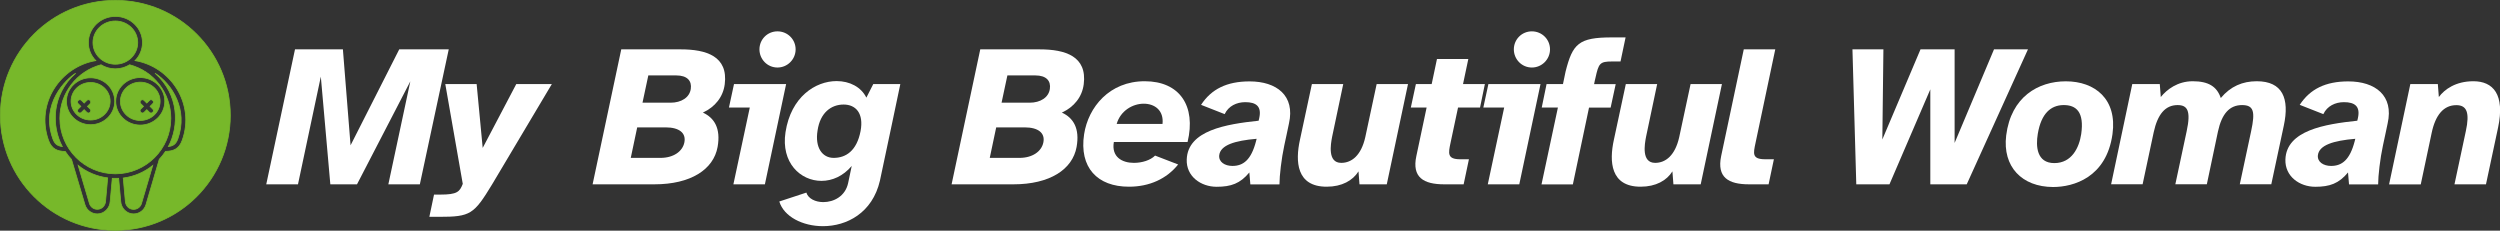 <?xml version="1.0" encoding="utf-8"?>
<!-- Generator: Adobe Illustrator 19.0.0, SVG Export Plug-In . SVG Version: 6.00 Build 0)  -->
<svg version="1.1" xmlns="http://www.w3.org/2000/svg" xmlns:xlink="http://www.w3.org/1999/xlink" x="0px" y="0px"
	 viewBox="0 0 3261.9 301" style="enable-background:new 0 0 3261.9 301;" xml:space="preserve">
<rect x="0" y="0" width="3261.9" height="301" fill="#333333" stroke="none"/>
<style type="text/css">
	.st0{display:none;}
	.st1{display:inline;fill:#77B82A;stroke:#77B82A;stroke-miterlimit:10;}
	.st2{fill:#FFFFFF;}
	.st3{fill:#77B82A;stroke:#77B82A;stroke-miterlimit:10;}
</style>
<g id="Circle" class="st0">
</g>
<g id="Circle_Small" class="st0">
	<circle id="XMLID_29_" class="st1" cx="150.5" cy="150.5" r="130"/>
</g>
<g id="Text">
	<g id="XMLID_5_">
		<path id="XMLID_6_" class="st2" d="M384.9,64.4h62.5l10,125.2l63.5-125.2h64.6l-37.7,176.1h-41.1l28.7-134.4l-69.6,134.4H431
			L418.6,100l-29.8,140.5h-41.4L384.9,64.4z"/>
		<path id="XMLID_8_" class="st2" d="M560.2,282.9l6.1-29h8.2c22.1,0,25.3-3.7,29.3-14L581,109.7h40.9l7.9,83.3l43.8-83.3h46.4
			l-78,131c-23.7,39-28.2,42.2-68.8,42.2H560.2z"/>
		<path id="XMLID_10_" class="st2" d="M773.2,240.5l37.4-176.1h77.5c33.5,0,62.2,9,57.5,45.6c-2.1,16.3-12.4,29.5-28.5,36.9
			c15,6.9,23.5,20.6,19.2,44.8c-5.3,29.5-35.1,48.8-82.5,48.8H773.2z M823,206h38.8c16.9,0,28.7-8.4,31.1-20
			c2.6-12.4-6.6-19.8-24.3-19.8h-37.2L823,206z M874.9,134c14.2,0,24.8-6.9,26.4-17.9c1.6-10.5-4.5-17.7-19-17.7h-36.4l-7.6,35.6
			H874.9z"/>
		<path id="XMLID_14_" class="st2" d="M957.7,109.7h68L998,240.5h-41.1l21.4-100.2h-27.2L957.7,109.7z M990.9,64.4
			c0-12.9,10.3-23.5,23.5-23.5c13.2,0,23.7,10.5,23.7,23.5c0,12.9-10.5,23.7-23.7,23.7C1001.2,88.1,990.9,77.3,990.9,64.4z"/>
		<path id="XMLID_17_" class="st2" d="M1073.7,295.1c-26.4,0-50.9-12.4-56.9-32.2l35.3-11.6c2.4,7.9,11.9,12.4,22.1,12.4
			c13.7,0,28.7-7.6,32.4-24.8c1.1-5.3,4.7-22.4,4.7-22.4c-11.1,13.2-25.3,19.5-39.5,19.5c-27.4,0-53-23.7-46.9-63.5
			c7.1-46.1,39-66.7,66.7-66.7c16.9,0,31.9,7.6,38.8,21.6l9-17.7h35.3c0,0-19.8,94.6-26.6,126
			C1138.3,277.9,1104.8,295.1,1073.7,295.1z M1087.7,206c15.8,0,30.1-9,35.1-34.8c4.5-23.5-6.3-34.8-22.1-34.8
			c-16.1,0-30.6,10.5-34,34C1063.1,192.5,1072.9,206,1087.7,206z"/>
		<path id="XMLID_36_" class="st2" d="M1241.6,240.5L1279,64.4h77.5c33.5,0,62.2,9,57.5,45.6c-2.1,16.3-12.4,29.5-28.5,36.9
			c15,6.9,23.5,20.6,19.2,44.8c-5.3,29.5-35.1,48.8-82.5,48.8H1241.6z M1291.4,206h38.8c16.9,0,28.7-8.4,31.1-20
			c2.6-12.4-6.6-19.8-24.3-19.8h-37.2L1291.4,206z M1343.4,134c14.2,0,24.8-6.9,26.4-17.9c1.6-10.5-4.5-17.7-19-17.7h-36.4
			l-7.6,35.6H1343.4z"/>
		<path id="XMLID_40_" class="st2" d="M1414.5,175.1c5.5-35.3,33-69.1,79.1-69.1c45.6,0,67.2,32.2,55.9,79.3h-96.2
			c-3.4,19.5,10.8,27.2,26.1,27.2c10.8,0,21.6-3.4,27.7-9.5l30.1,11.6c-15,18.7-37.4,29-64.1,29
			C1431.7,243.7,1407.9,218.4,1414.5,175.1z M1492.3,135.3c-14.2,0-30.3,9-35.3,26.4h59.8C1518.7,144,1506.5,135.3,1492.3,135.3z"/>
		<path id="XMLID_43_" class="st2" d="M1548.4,208.1c1.3-38,51.4-46.1,93.8-50.6l0.8-3.4c3.4-15.3-4-20.8-18.2-20.8
			c-11.3,0-21.9,5-26.9,15.6l-30.8-12.1c13.4-20.6,33.7-30.6,63.3-30.6c35.3,0,59.6,18.5,51.4,54.8c-1.3,7.1-4.7,21.6-6.1,28.7
			c-3.7,17.1-6.3,39.5-6.3,50.9h-38l-1.3-15.6c-11.9,14.5-24,18.7-42.7,18.7C1566.9,243.7,1547.6,230.2,1548.4,208.1z M1608,216.5
			c14.2,0,24.5-7.9,30.8-32.2l0.8-3.2c-28.5,2.4-47.2,8.2-48.8,21.4C1589.8,211.2,1598,216.5,1608,216.5z"/>
		<path id="XMLID_46_" class="st2" d="M1696.1,182.5l15.6-72.8h40.9l-14.5,68.8c-1.8,9.5-6.3,34,11.9,34c13.7,0,26.1-9.8,31.4-33.7
			l14.8-69.1h40.9l-27.7,130.8h-35.6l-1.3-16.9c-7.4,11.9-21.6,20-41.4,20C1691.3,243.7,1690,210.4,1696.1,182.5z"/>
		<path id="XMLID_48_" class="st2" d="M1847.4,109.7h20.6l6.9-32.7h40.9l-6.9,32.7h28.5l-6.3,30.6h-28.7l-9.8,46.1
			c-2.9,13.7-4.5,21.4,12.7,21.4h11.3l-6.9,32.7h-25.3c-26.9,0-42.4-9-36.4-36.9l13.4-63.3h-20.6L1847.4,109.7z"/>
		<path id="XMLID_50_" class="st2" d="M1942,109.7h68l-27.7,130.8h-41.1l21.4-100.2h-27.2L1942,109.7z M1975.2,64.4
			c0-12.9,10.3-23.5,23.5-23.5c13.2,0,23.7,10.5,23.7,23.5c0,12.9-10.5,23.7-23.7,23.7C1985.5,88.1,1975.2,77.3,1975.2,64.4z"/>
		<path id="XMLID_53_" class="st2" d="M2032.7,140.3h-21.1l6.3-30.6h21.4l3.4-16.3c9.2-36.4,17.1-44.6,60.4-44.6h17.9l-6.6,31.4
			h-10.8c-16.3,0-17.7,2.4-21.9,21.4c-0.5,2.4-1.3,5-1.8,8.2h28.2l-6.6,30.6h-28.2c-9.2,43.5-21.1,100.2-21.1,100.2h-40.9
			L2032.7,140.3z"/>
		<path id="XMLID_55_" class="st2" d="M2105.7,182.5l15.6-72.8h40.9l-14.5,68.8c-1.8,9.5-6.3,34,11.9,34c13.7,0,26.1-9.8,31.4-33.7
			l14.8-69.1h40.9l-27.7,130.8h-35.6l-1.3-16.9c-7.4,11.9-21.6,20-41.4,20C2101,243.7,2099.6,210.4,2105.7,182.5z"/>
		<path id="XMLID_57_" class="st2" d="M2245.7,203.6l29.5-139.2h41.1l-25.8,122.3c-2.9,13.7-4.7,21.1,12.7,21.1h11.3l-6.9,32.7
			h-25.6C2255.2,240.5,2239.9,231.5,2245.7,203.6z"/>
		<path id="XMLID_59_" class="st2" d="M2457.4,64.4L2456,182l49.8-117.6h44.5v122.1l51.4-122.1h44.3l-79.9,176.1h-47.5V116.6
			l-53.3,123.9H2422l-5-176.1H2457.4z"/>
		<path id="XMLID_65_" class="st2" d="M2617.6,176.7c6.3-50.4,41.9-70.6,77.8-70.6c38,0,67.2,23.2,60.9,68.8
			c-7.9,56.9-51.1,69.1-77.5,69.1C2638.2,243.9,2612.6,217.6,2617.6,176.7z M2680.4,212.8c22.7,0,32.4-20,35.1-38
			c4-28.2-6.1-38-23.5-37.7c-15.8,0.3-28.7,10.5-33.2,37.7C2656.1,190.9,2657.4,212.8,2680.4,212.8z"/>
		<path id="XMLID_68_" class="st2" d="M2782.1,109.7h35.9l1.3,16.9c7.9-9.8,21.9-20.6,41.7-20.6c20.8,0,31.6,7.1,36.6,21.9
			c12.7-15.3,28.5-21.9,46.9-21.9c33.7,0,43,22.4,35.3,58l-16.3,76.4h-41.1l14.8-69.3c5.5-25.6,3.4-34-11.9-34
			c-16.3,0-26.4,11.3-31.4,34.5l-14.5,68.8h-41.1l14.8-69.3c5.8-26.9,0.8-34-11.9-34c-16.3,0-26.1,12.4-31.1,35.3l-14.5,68h-41.1
			L2782.1,109.7z"/>
		<path id="XMLID_70_" class="st2" d="M2981.9,208.1c1.3-38,51.4-46.1,93.8-50.6l0.8-3.4c3.4-15.3-4-20.8-18.2-20.8
			c-11.3,0-21.9,5-26.9,15.6l-30.8-12.1c13.4-20.6,33.7-30.6,63.3-30.6c35.3,0,59.6,18.5,51.4,54.8c-1.3,7.1-4.7,21.6-6.1,28.7
			c-3.7,17.1-6.3,39.5-6.3,50.9h-38l-1.3-15.6c-11.9,14.5-24,18.7-42.7,18.7C3000.4,243.7,2981.2,230.2,2981.9,208.1z M3041.5,216.5
			c14.2,0,24.5-7.9,30.8-32.2l0.8-3.2c-28.5,2.4-47.2,8.2-48.8,21.4C3023.3,211.2,3031.5,216.5,3041.5,216.5z"/>
		<path id="XMLID_73_" class="st2" d="M3117.2,240.5l27.7-130.8h35.9l1.3,16.9c7.4-10,21.9-20.6,45.1-20.6
			c25.6,0,41.4,17.1,32.2,60.4l-15.8,74.1h-41.1l14.8-69.3c5.3-24.3,1.3-34-12.4-34c-16.3,0-27.2,12.4-32.2,36.4l-14.2,67H3117.2z"
			/>
	</g>
</g>
<g id="Symbol_Goes_Here">
	<g id="XMLID_96_">
		<path id="XMLID_99_" class="st3" d="M163.5,262.1c0,0.1,0,0.1,0,0.2c0.3,6.2,4.9,10.9,10.8,10.9c4.8,0,8.9-3.1,10.3-7.6l14.6-49.6
			c-10.8,8.6-24,14.4-38.4,16.3L163.5,262.1z"/>
		<path id="XMLID_104_" class="st3" d="M118.2,107.6c-14.1,0-25.5,11-25.5,24.5c0,13.5,11.4,24.5,25.5,24.5
			c14.1,0,25.5-11,25.5-24.5C143.7,118.6,132.3,107.6,118.2,107.6z M113.3,146.6l-3.5-3.5l-3.5,3.5c-2.7,2.7-7.1-1.4-4.3-4.3
			l3.5-3.5l-3.5-3.5c-2.8-2.8,1.5-7.1,4.3-4.3l3.5,3.5l3.5-3.5c2.8-2.8,7,1.5,4.3,4.3l-3.5,3.5l3.5,3.5
			C120.3,145.1,116.1,149.4,113.3,146.6z"/>
		<path id="XMLID_105_" class="st3" d="M116.7,265.5c1.4,4.5,5.5,7.6,10.3,7.6c5.8,0,10.4-4.6,10.8-10.8c0-0.1,0-0.3,0-0.4l2.7-29.8
			c-14.4-1.9-27.7-7.6-38.5-16.3L116.7,265.5z"/>
		<path id="XMLID_106_" class="st3" d="M98.8,95.5c-12.4,7.8-46.2,39.5-29.9,85.5c2.4,6.6,5.6,9.4,12.4,10.2
			C67.4,165.2,66.6,123.7,98.8,95.5z"/>
		<path id="XMLID_109_" class="st3" d="M150.5,83.8c16.1,0,29.2-12.6,29.2-28.2s-13.1-28.2-29.2-28.2s-29.2,12.6-29.2,28.2
			S134.4,83.8,150.5,83.8z"/>
		<path id="XMLID_112_" class="st3" d="M169.2,84.5c-5.4,3.3-11.9,5.3-18.7,5.3c-6.9,0-13.3-2-18.7-5.3c-31.6,8.5-53.7,37-53.7,69.9
			c0,39.9,32.5,72.4,72.4,72.4c39.9,0,72.4-32.5,72.4-72.4C222.9,121.5,200.9,93,169.2,84.5z M118.2,162.7
			c-17.4,0-31.5-13.7-31.5-30.6c0-16.9,14.1-30.6,31.5-30.6s31.5,13.7,31.5,30.6C149.8,149,135.6,162.7,118.2,162.7z M183,163.2
			c-17.6,0-32-13.9-32-31c0-17.1,14.3-31,32-31s32,13.9,32,31C215,149.3,200.7,163.2,183,163.2z"/>
		<path id="XMLID_116_" class="st3" d="M183,107.2c-14.3,0-25.9,11.2-25.9,25c0,13.8,11.6,25,25.9,25c14.3,0,25.9-11.2,25.9-25
			C209,118.4,197.3,107.2,183,107.2z M195,146.6l-3.5-3.5l-3.5,3.5c-2.7,2.7-7.2-1.4-4.3-4.3l3.5-3.5l-3.5-3.5
			c-2.8-2.8,1.5-7.1,4.3-4.3l3.5,3.5l3.5-3.5c2.8-2.8,7.1,1.5,4.3,4.3l-3.5,3.5l3.5,3.5C202.1,145.1,197.8,149.4,195,146.6z"/>
		<path id="XMLID_117_" class="st3" d="M202.2,95.5c31.8,27.9,31.7,69.1,17.5,95.7c6.8-0.8,10-3.6,12.4-10.2
			C245.6,143.1,224.8,109.8,202.2,95.5z"/>
		<path id="XMLID_120_" class="st3" d="M150.5,0.5c-82.8,0-150,67.2-150,150s67.2,150,150,150s150-67.2,150-150S233.3,0.5,150.5,0.5
			z M237.8,183c-4.2,11.5-11.5,14.3-21.8,14.5c-2.4,3.7-5.2,7.2-8.2,10.4l-17.4,59.3c-2.2,7.1-8.6,11.9-16.1,11.9
			c-9,0-16.3-7.3-16.8-16.6c0-0.1,0-0.1,0-0.2l-2.7-29.6c-2.5,0.1-6,0.1-8.3,0l-2.7,29.8c-0.5,9.3-7.8,16.6-16.8,16.6
			c-7.4,0-13.9-4.8-16.1-11.9L93.3,208c-3-3.2-5.8-6.7-8.2-10.4c-10.3-0.2-17.6-3-21.8-14.5c-17.3-48.9,16.3-96.4,61.7-104
			c-6-6.1-9.7-14.4-9.7-23.5c0-18.9,15.8-34.2,35.3-34.2c19.4,0,35.3,15.3,35.3,34.2c0,9.1-3.7,17.4-9.7,23.5
			C222.3,86.8,254.9,134.8,237.8,183z"/>
	</g>
</g>
</svg>
